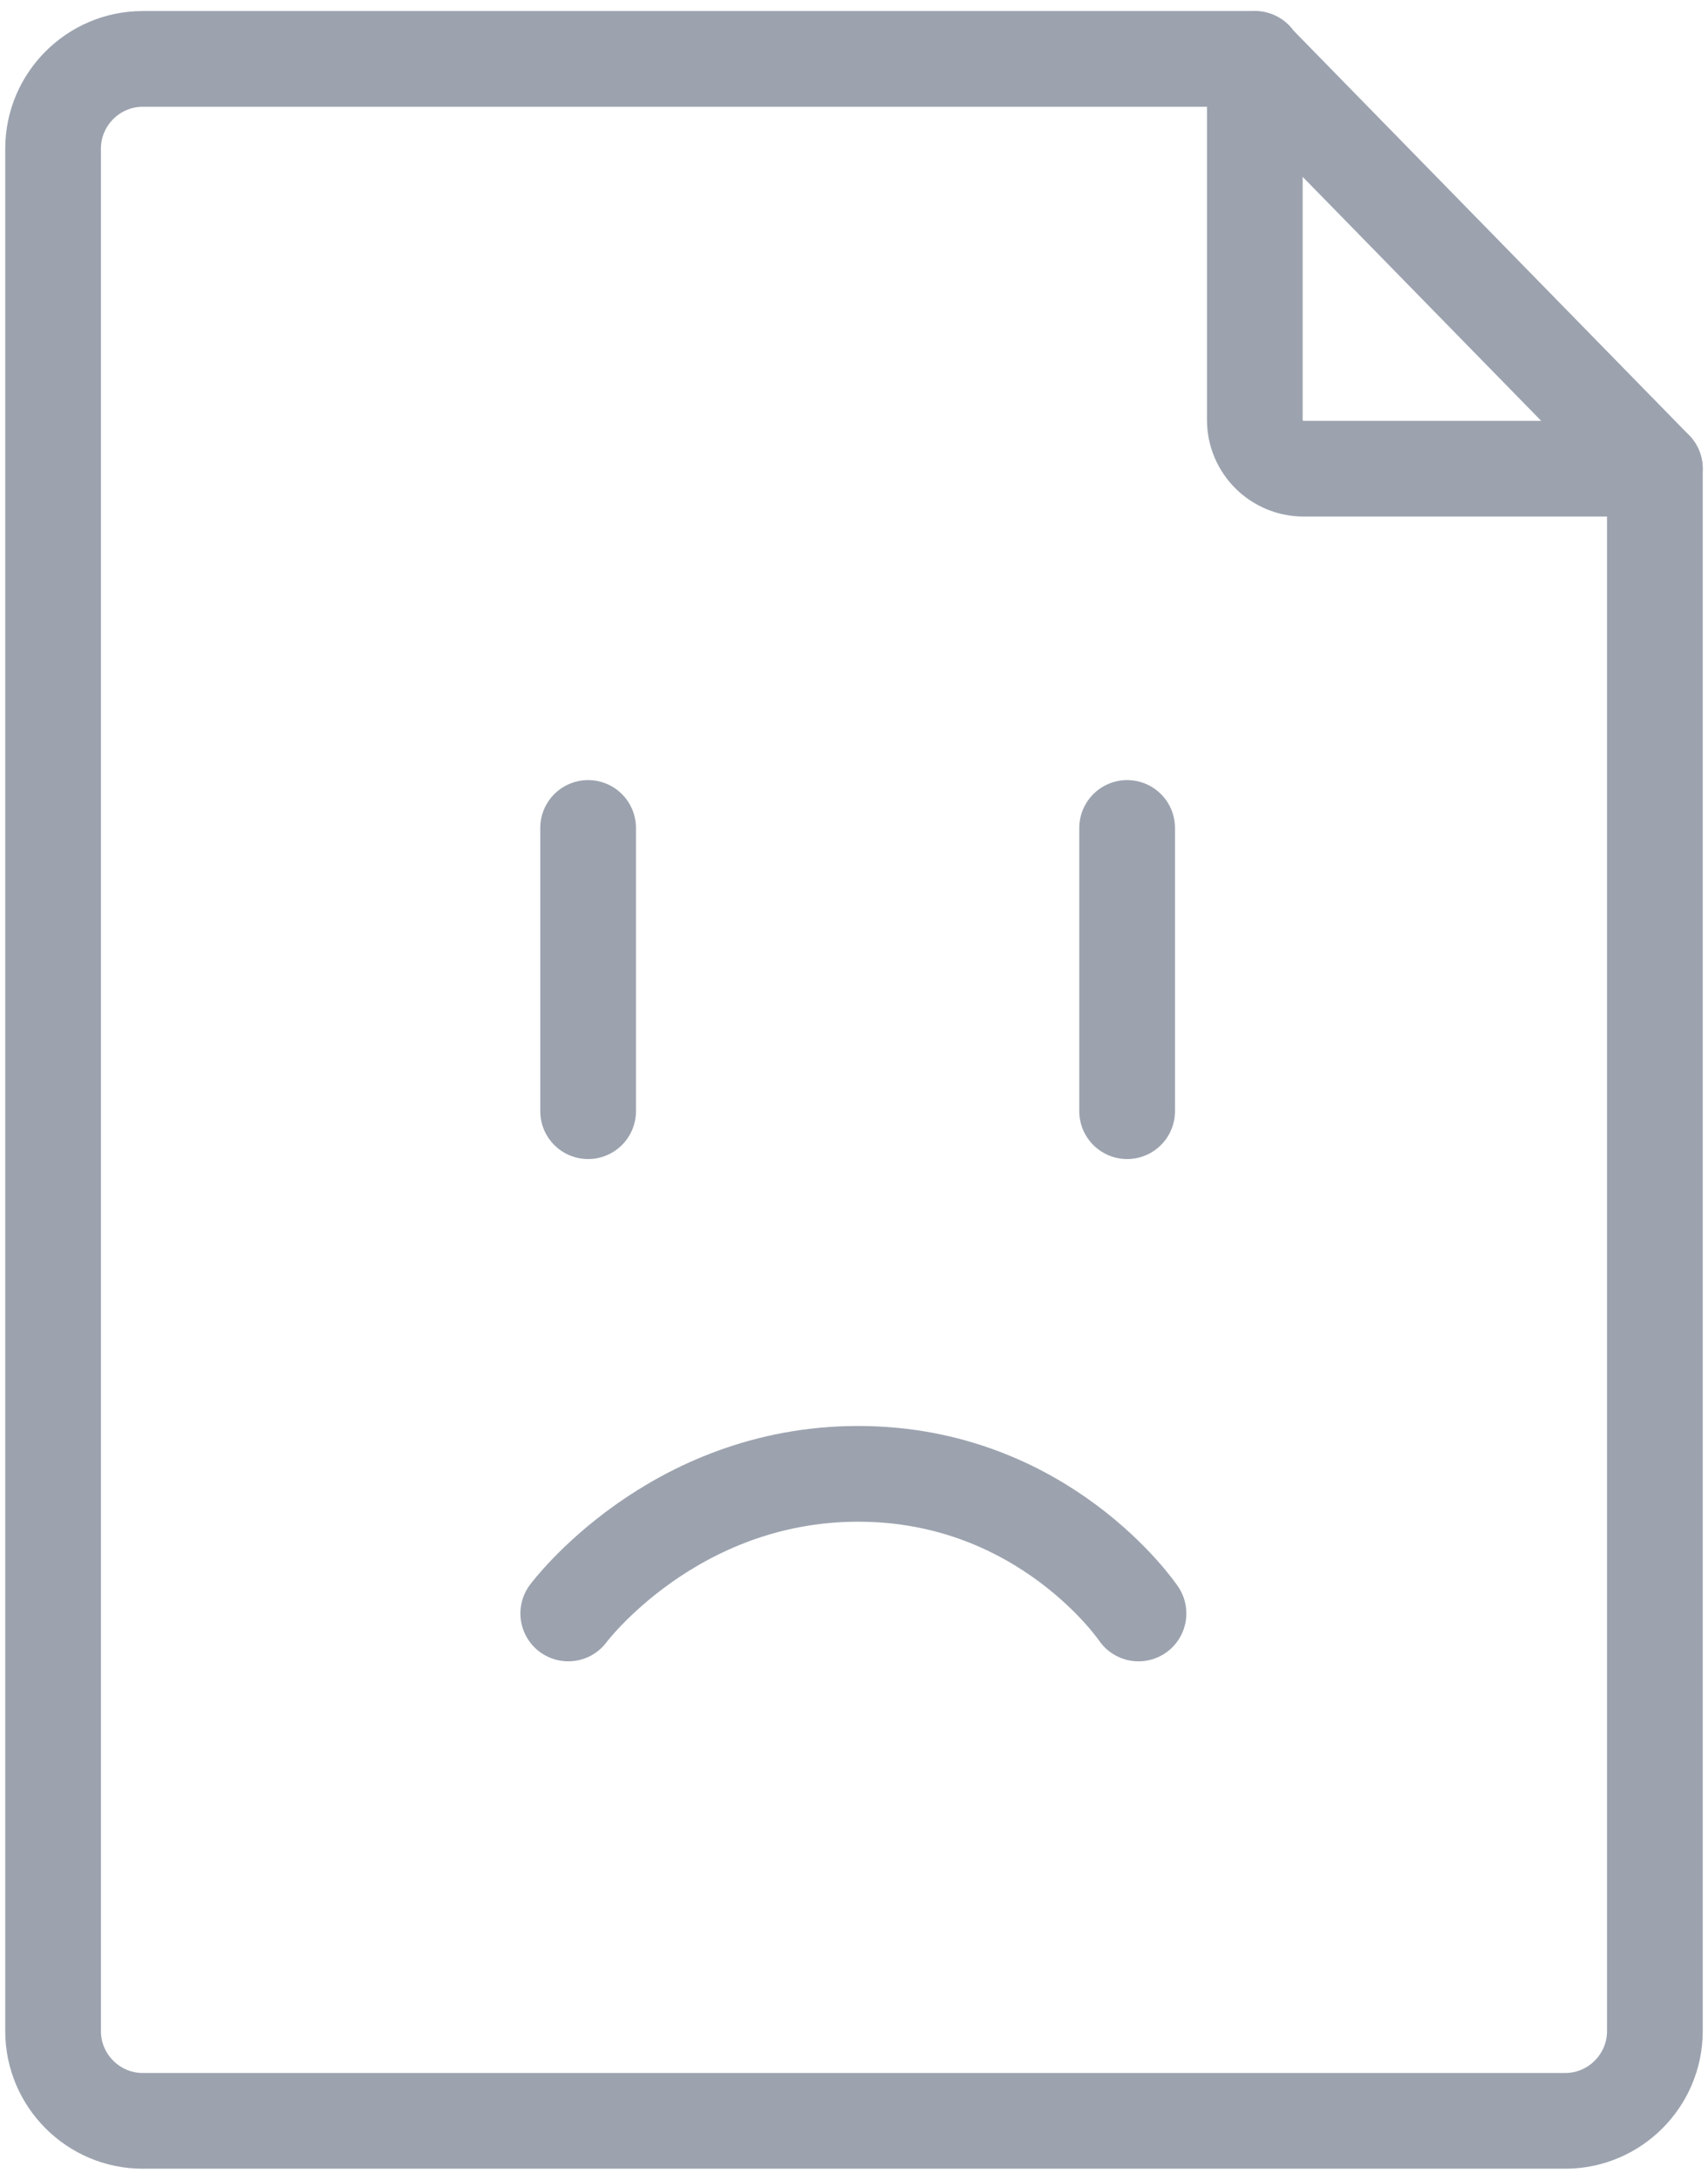 <svg width="58" height="74" viewBox="0 0 58 74" fill="none" xmlns="http://www.w3.org/2000/svg">
<path d="M42.612 2H4.847C3.171 2 1.803 3.368 1.803 5.044V68.956C1.803 70.632 3.171 72 4.847 72H53.151C54.828 72 56.196 70.632 56.196 68.956V15.911L42.593 2H42.612Z" stroke="#9CA3AF" stroke-width="3.25" stroke-linecap="round" stroke-linejoin="round"/>
<path d="M42.611 2V14.254C42.611 15.179 43.363 15.911 44.268 15.911H56.195" stroke="#9CA3AF" stroke-width="3.25" stroke-linecap="round" stroke-linejoin="round"/>
<path d="M19.971 28.108V37.723" stroke="#9CA3AF" stroke-width="3.25" stroke-linecap="round" stroke-linejoin="round"/>
<path d="M38.275 28.108V37.723" stroke="#9CA3AF" stroke-width="3.25" stroke-linecap="round" stroke-linejoin="round"/>
<path d="M19.297 54.775C19.297 54.775 22.823 50.035 29.143 50.035C35.463 50.035 38.661 54.775 38.661 54.775" stroke="#9CA3AF" stroke-width="3.25" stroke-linecap="round" stroke-linejoin="round"/>
</svg>
